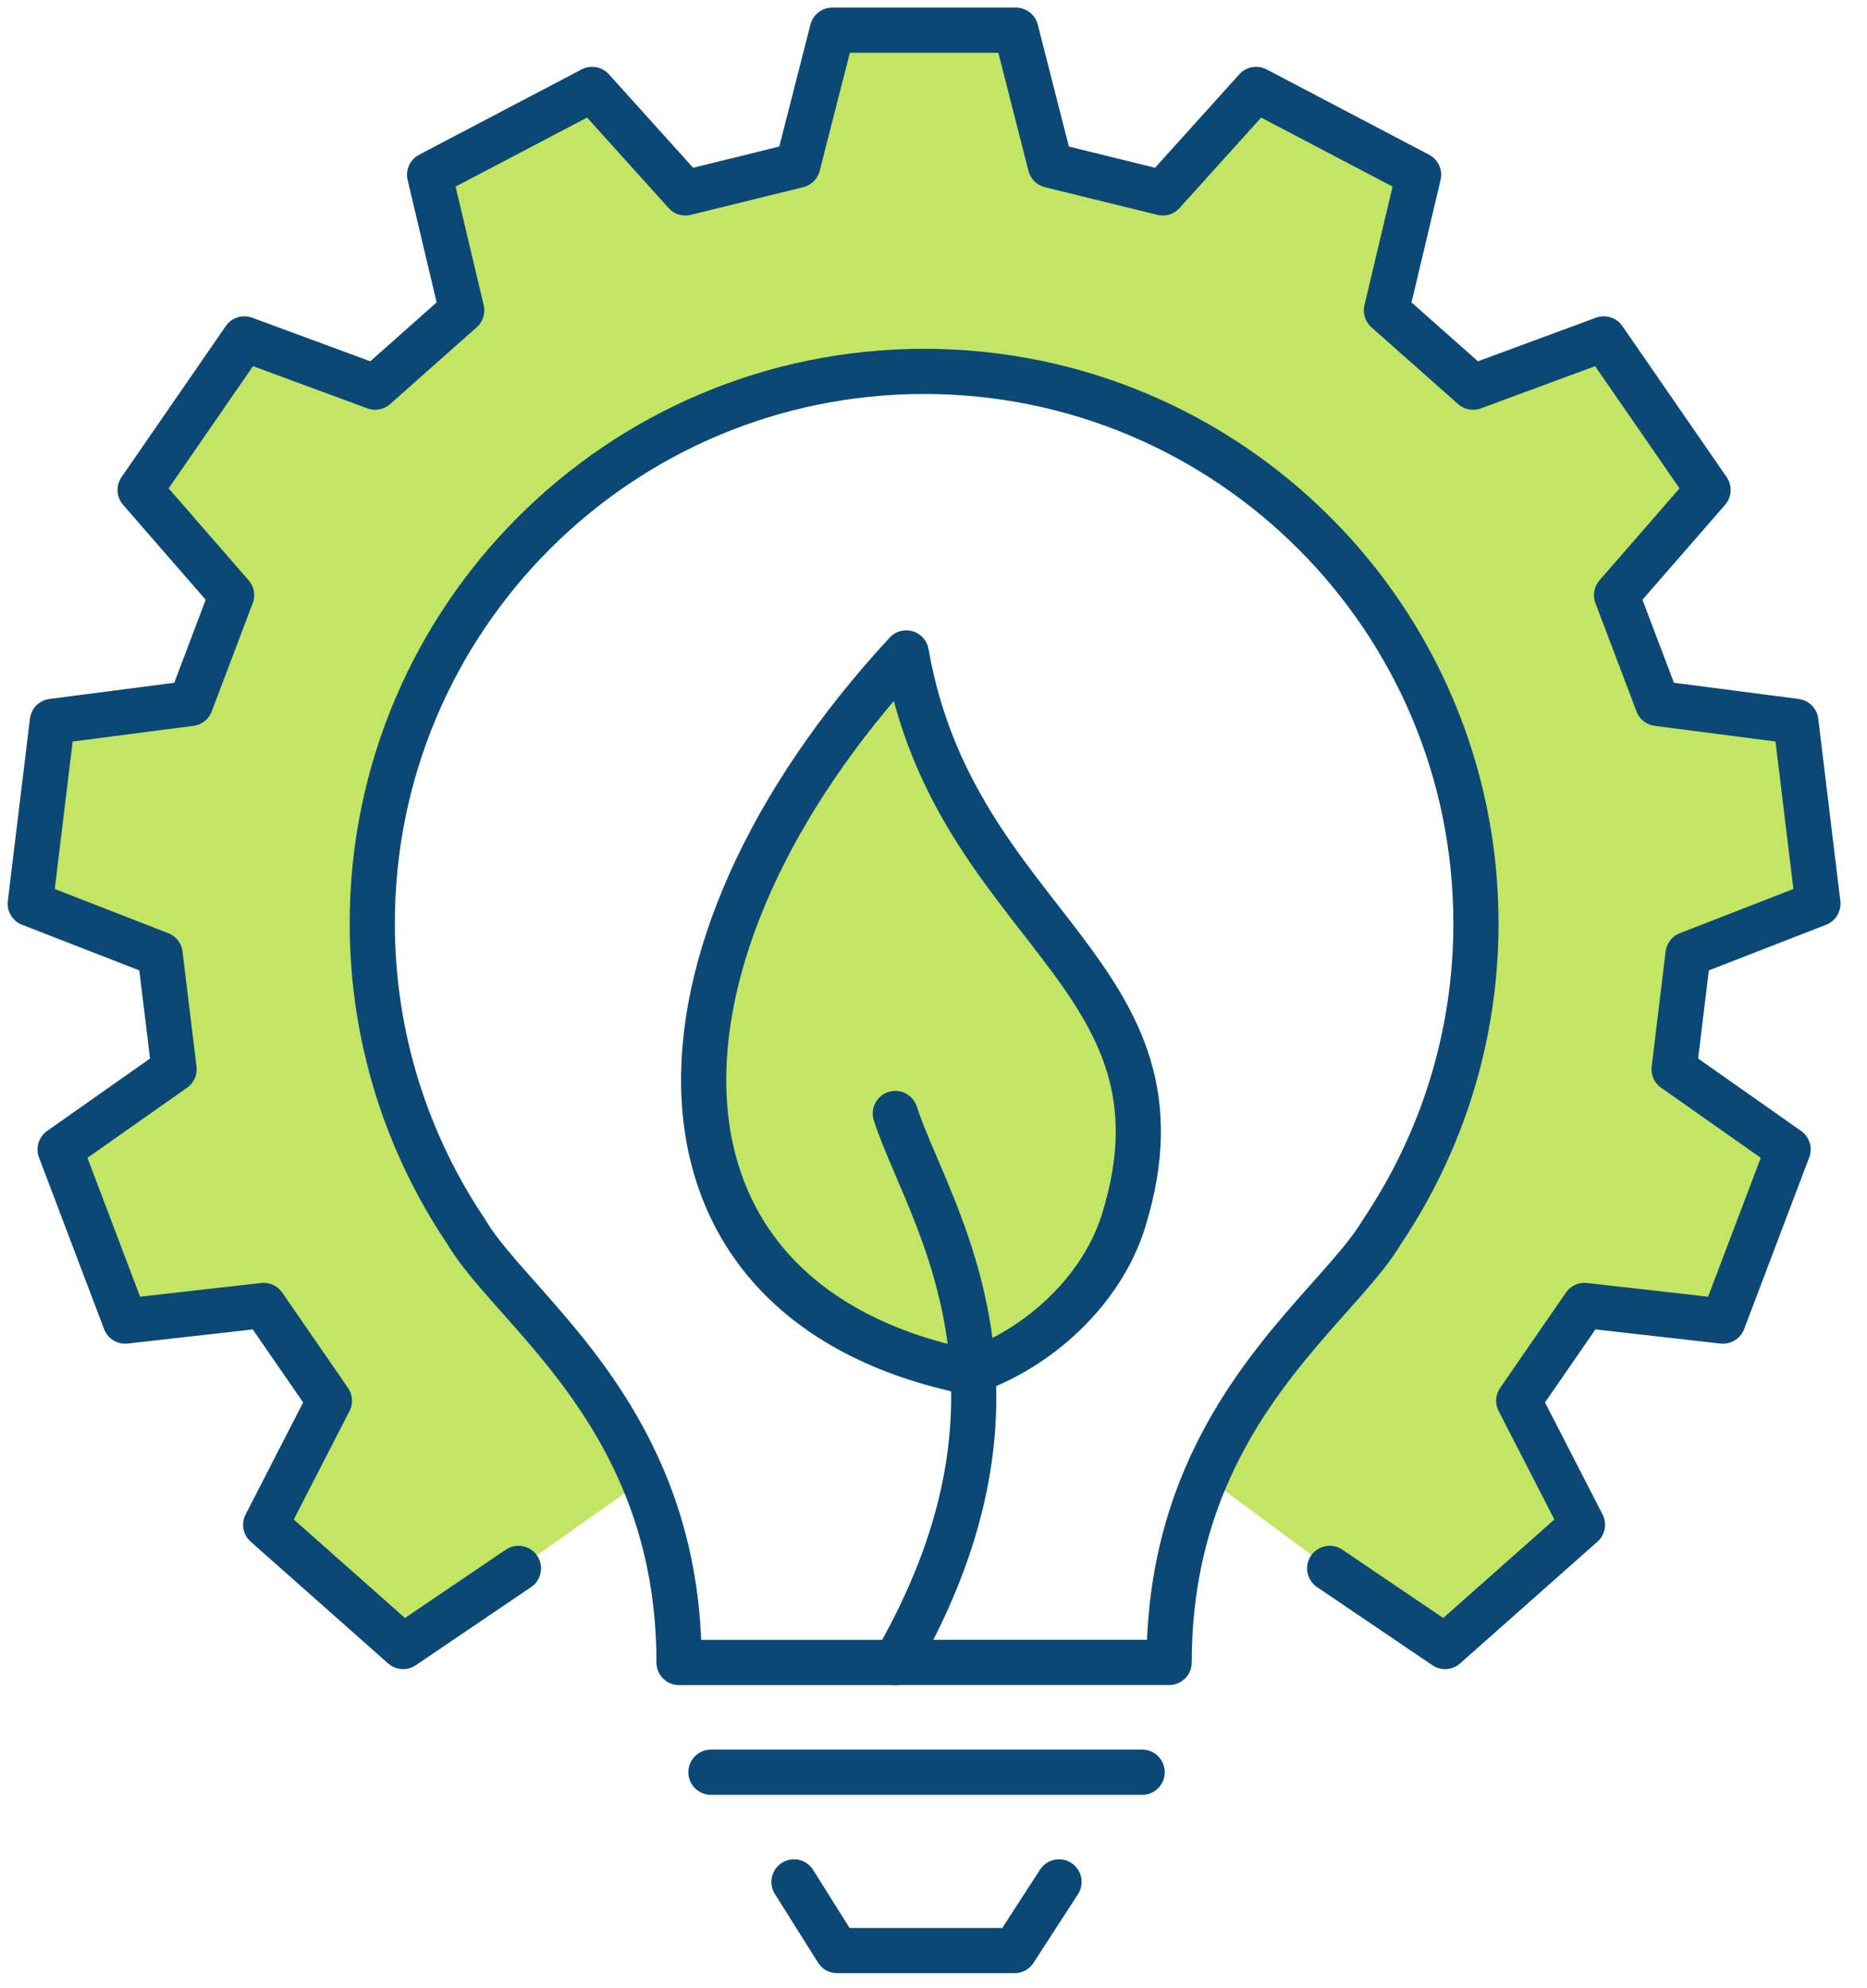 <svg width="62" height="66" viewBox="0 0 62 66" fill="none" xmlns="http://www.w3.org/2000/svg">
<path d="M59.635 23.947L60.369 30L56.056 31.678L55.593 35.495L59.379 38.157L57.217 43.856L52.618 43.338L50.436 46.501L52.55 50.617L47.988 54.659L44.156 52.064L40.045 49.023C41.763 45.012 44.803 42.737 45.898 40.877C47.859 37.959 49.011 34.437 49.011 30.655C49.011 20.535 40.805 12.329 30.684 12.329C20.563 12.329 12.359 20.534 12.359 30.655C12.359 34.437 13.513 37.959 15.472 40.877C16.576 42.754 19.66 45.056 21.366 49.129L17.214 52.064L13.382 54.659L8.818 50.617L10.934 46.501L8.75 43.338L4.153 43.856L1.991 38.157L5.777 35.495L5.314 31.678L0.999 30L1.734 23.947L6.324 23.35L7.686 19.756L4.649 16.267L8.112 11.249L12.453 12.853L15.328 10.304L14.261 5.801L19.658 2.968L22.756 6.403L26.489 5.484L27.635 1.001H33.731L34.875 5.484L38.608 6.403L41.706 2.968L47.103 5.801L46.036 10.304L48.911 12.853L53.252 11.249L56.715 16.267L53.676 19.756L55.04 23.35L59.63 23.947H59.635Z" fill="#C2E564"/>
<path d="M32.308 45.507C32.269 45.52 32.23 45.533 32.192 45.548C20.699 43.216 20.895 31.613 30.096 21.674C31.698 30.824 39.86 32.289 37.314 40.518C36.579 42.892 34.441 44.768 32.306 45.509L32.308 45.507Z" fill="#C2E564"/>
<path d="M29.733 55.188H22.55C22.55 52.801 22.078 50.814 21.37 49.129C19.661 45.056 16.58 42.753 15.476 40.877C13.514 37.959 12.362 34.437 12.362 30.654C12.362 20.535 20.566 12.329 30.688 12.329C40.809 12.329 49.014 20.533 49.014 30.654C49.014 34.437 47.861 37.959 45.901 40.877C44.805 42.737 41.765 45.013 40.049 49.022C39.317 50.729 38.825 52.749 38.825 55.186H29.735L29.733 55.188Z" stroke="#0C4875" stroke-width="1.5" stroke-linejoin="round"/>
<path d="M23.609 58.83H37.929" stroke="#0C4875" stroke-width="1.5" stroke-linecap="round" stroke-linejoin="round"/>
<path d="M35.168 62.471L33.692 64.75H27.799L26.367 62.471" stroke="#0C4875" stroke-width="1.5" stroke-linecap="round" stroke-linejoin="round"/>
<path d="M32.192 45.548C20.699 43.216 20.895 31.613 30.096 21.674C31.698 30.824 39.859 32.289 37.314 40.517C36.578 42.892 34.44 44.768 32.306 45.509C32.267 45.522 32.228 45.535 32.19 45.55" stroke="#0C4875" stroke-width="1.5" stroke-linecap="round" stroke-linejoin="round"/>
<path d="M29.732 55.187C31.912 51.405 32.474 48.198 32.309 45.508C32.073 41.66 30.346 38.869 29.732 36.963" stroke="#0C4875" stroke-width="1.5" stroke-linecap="round" stroke-linejoin="round"/>
<path d="M17.217 52.063L13.387 54.658L8.823 50.616L10.939 46.498L8.755 43.335L4.158 43.855L1.996 38.156L5.781 35.494L5.317 31.677L1.004 29.999L1.739 23.946L6.329 23.351L7.691 19.756L4.653 16.265L8.115 11.25L12.458 12.852L15.333 10.303L14.266 5.801L19.663 2.968L22.761 6.404L26.494 5.486L27.64 1.002H33.736L34.88 5.486L38.614 6.404L41.713 2.968L47.11 5.801L46.041 10.303L48.918 12.852L53.259 11.25L56.722 16.265L53.683 19.756L55.047 23.351L59.636 23.946L60.37 29.999L56.057 31.677L55.594 35.494L59.38 38.156L57.218 43.855L52.619 43.335L50.435 46.498L52.551 50.616L47.989 54.658L44.157 52.063" stroke="#0C4875" stroke-width="1.5" stroke-linecap="round" stroke-linejoin="round"/>
</svg>
